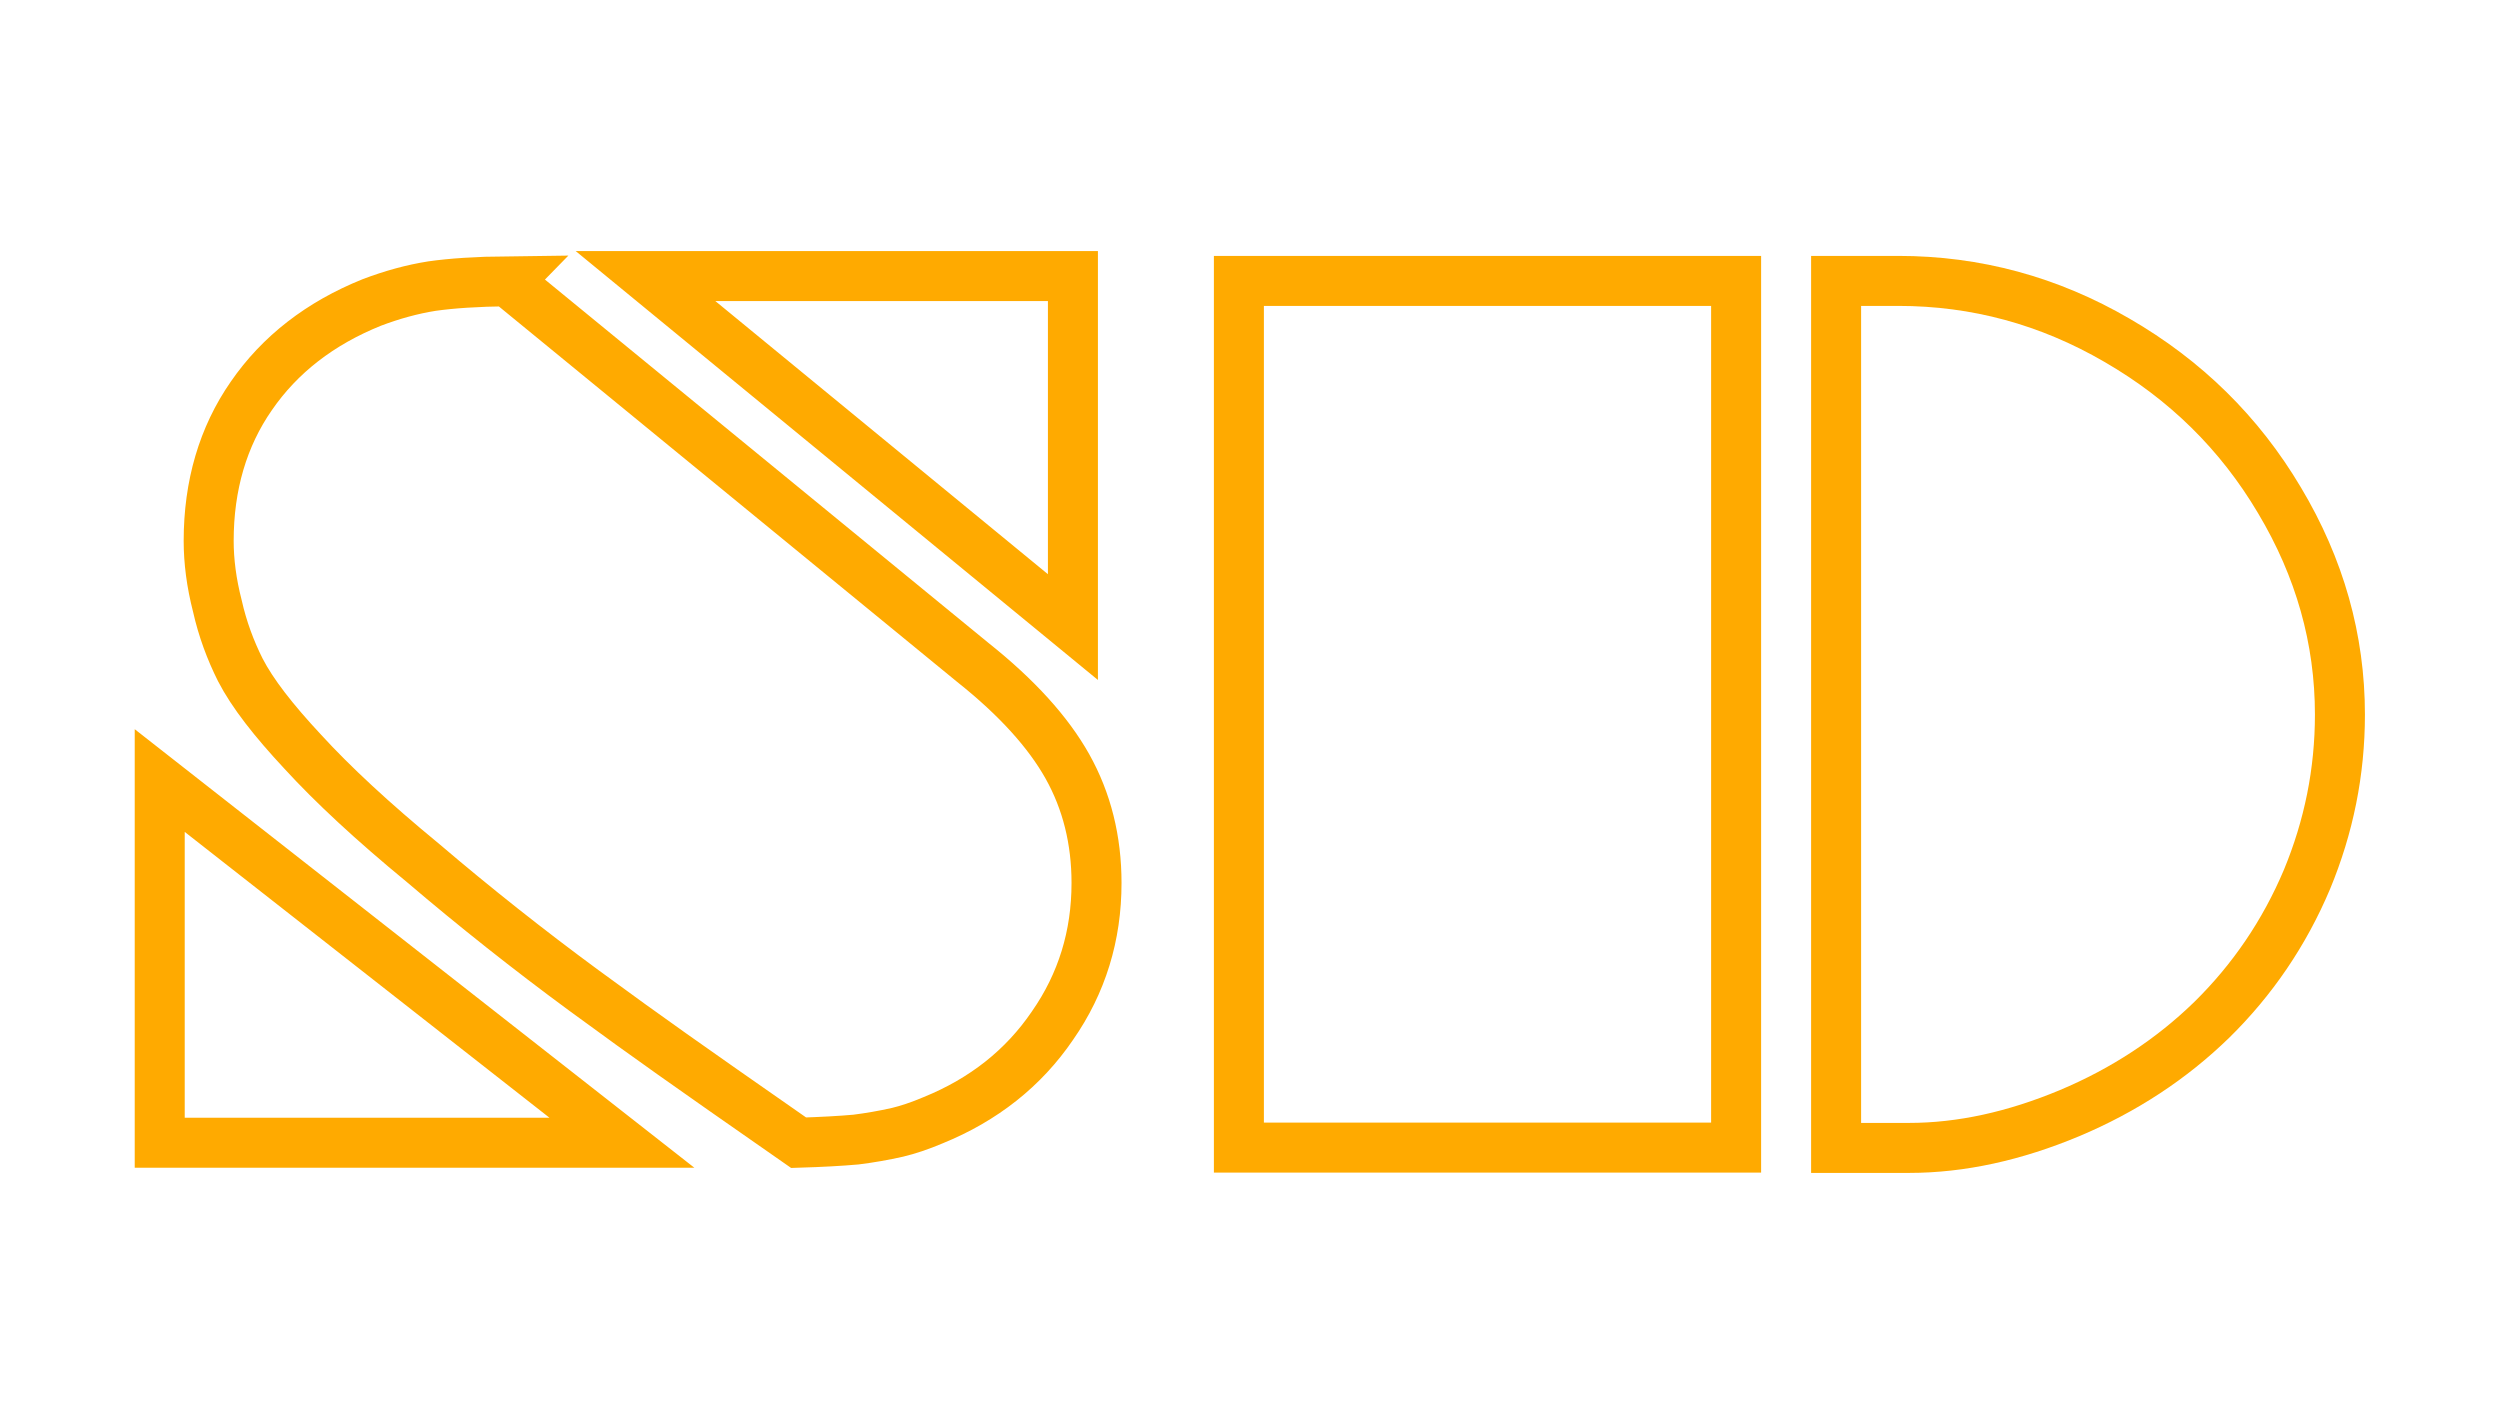<?xml version="1.0" encoding="UTF-8"?>
<svg id="Layer_1" data-name="Layer 1" xmlns="http://www.w3.org/2000/svg" viewBox="0 0 72 41">
  <defs>
    <style>
      .cls-1 {
        fill: none;
        stroke: #fa0;
        stroke-miterlimit: 10;
        stroke-width: 1.44px;
      }
    </style>
  </defs>
  <path class="cls-1" d="M14.63,8.11l13.39,10.97c1.27,1.01,2.17,2.01,2.72,2.99.56,1,.84,2.12.84,3.36,0,1.52-.42,2.89-1.27,4.11-.83,1.22-1.98,2.13-3.43,2.72-.4.17-.74.28-1.03.35-.4.09-.8.16-1.2.21-.45.04-1,.07-1.65.09-1.71-1.19-2.92-2.04-3.64-2.55s-1.57-1.12-2.55-1.84c-1.59-1.17-3.13-2.39-4.62-3.66-1.46-1.2-2.61-2.27-3.47-3.21-.84-.9-1.45-1.68-1.8-2.36-.28-.56-.51-1.17-.66-1.84-.17-.66-.25-1.29-.25-1.87,0-1.6.41-3,1.23-4.18.82-1.19,1.98-2.09,3.47-2.69.58-.22,1.16-.38,1.73-.47.56-.08,1.29-.13,2.2-.14ZM4.6,32.91v-10.43l13.31,10.43H4.6ZM30.9,18.06l-12.31-10.11h12.31v10.11Z"/>
  <path class="cls-1" d="M35.68,33.05V8.09h14.32v24.96h-14.32ZM52.88,33.05V8.09h1.79c2.24,0,4.34.57,6.3,1.71,1.97,1.14,3.53,2.67,4.68,4.61,1.16,1.94,1.74,4,1.74,6.17,0,1.65-.32,3.23-.95,4.75-.65,1.54-1.57,2.89-2.74,4.04-1.16,1.13-2.53,2.03-4.1,2.69-1.58.66-3.12,1-4.62,1h-2.1Z"/>
</svg>